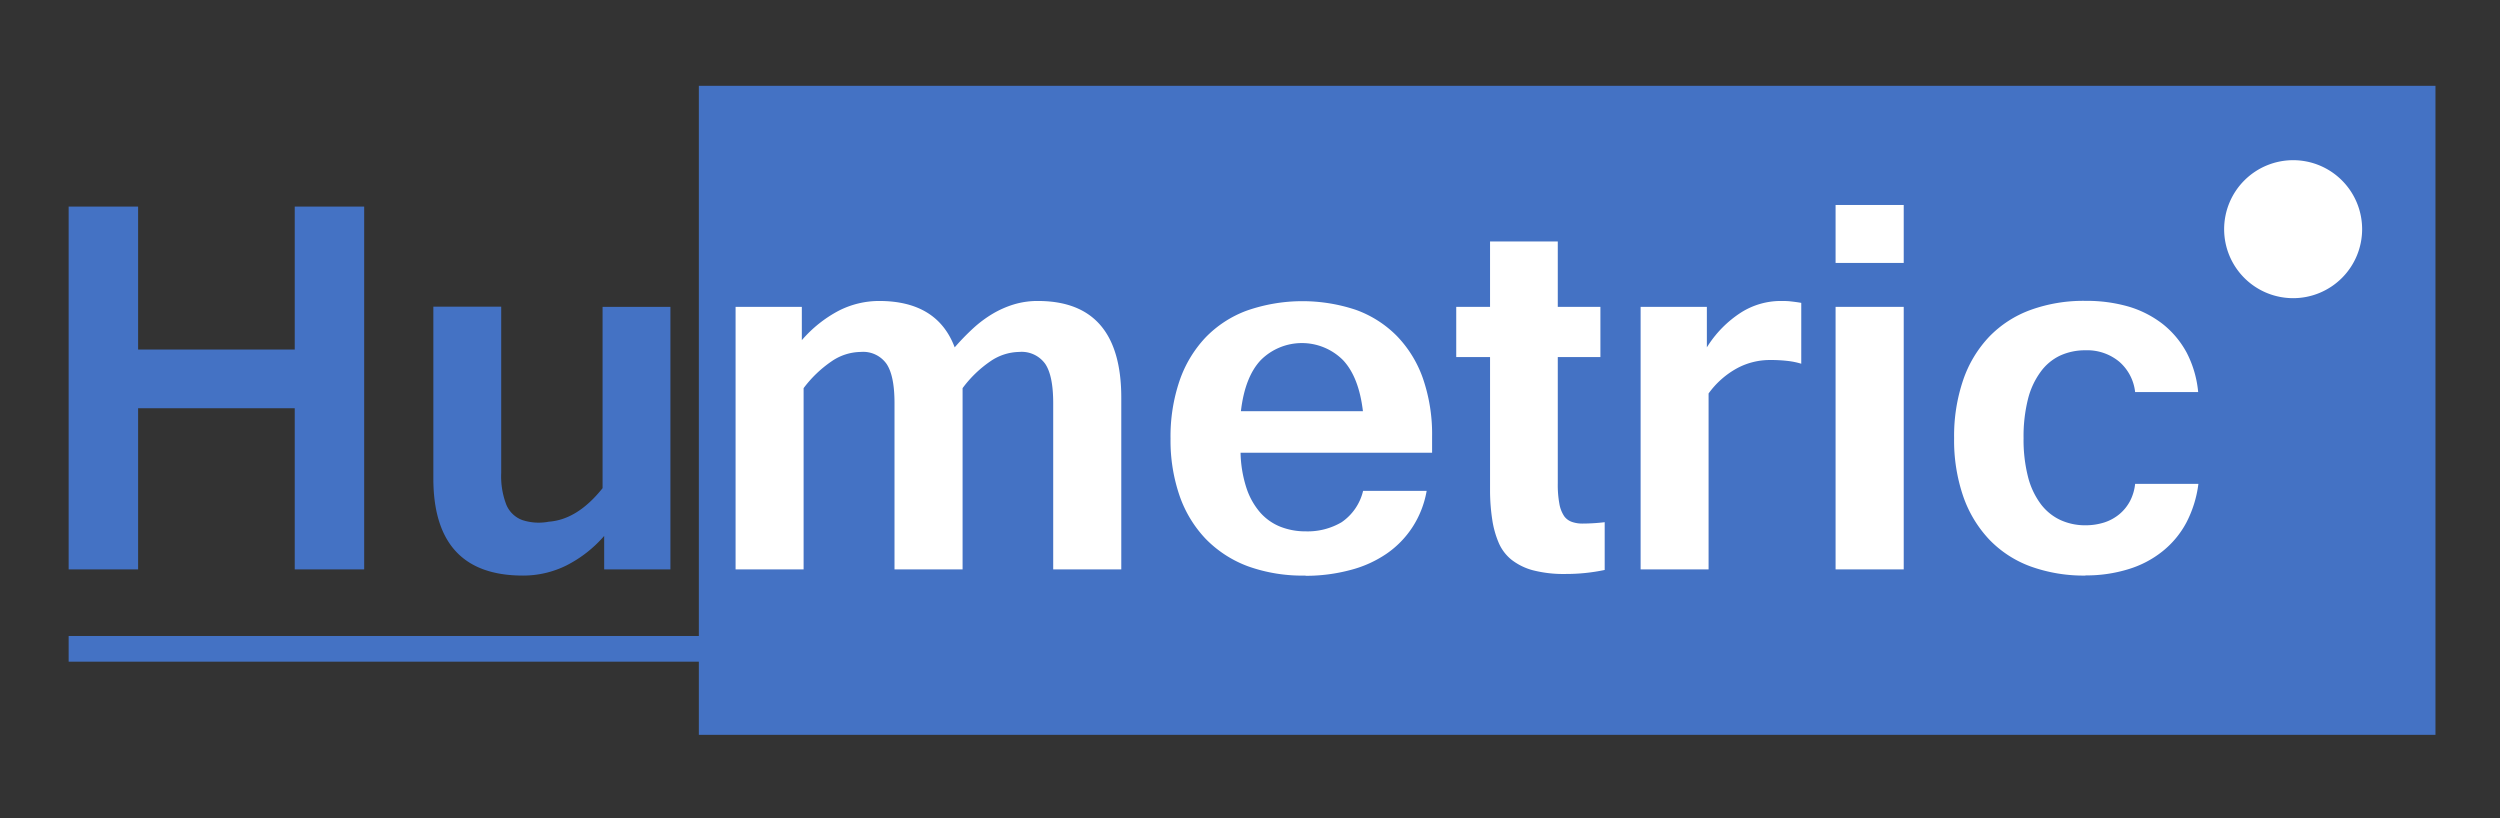 <svg id="Layer_1" data-name="Layer 1" xmlns="http://www.w3.org/2000/svg" viewBox="0 0 437 143"><rect x="0" y="0" width="437" height="143" fill="#333333" stroke="none"/><defs><style>.cls-1,.cls-2{fill:#4472c4;}.cls-1,.cls-4{fill-rule:evenodd;}.cls-3,.cls-4{fill:#fff;}</style></defs><title>Humetric Logo 1.8</title><polygon class="cls-1" points="425.72 15 122.16 15 122.16 128.45 425.72 128.45 425.72 15 425.72 15"/><polygon class="cls-2" points="63.66 99.53 51.52 99.53 51.52 71.36 24.14 71.36 24.14 99.53 12 99.53 12 36.11 24.14 36.11 24.14 61.1 51.52 61.1 51.52 36.11 63.66 36.11 63.66 99.53 63.66 99.53"/><path class="cls-2" d="M105.61,93.68a21.69,21.69,0,0,1-6.68,5.2,17,17,0,0,1-7.52,1.73q-15.66,0-15.66-17v-30H87.61V82.71a13.82,13.82,0,0,0,.89,5.5,4.84,4.84,0,0,0,2.81,2.7,9.26,9.26,0,0,0,4.64.28q5-.37,9.38-5.86V53.64h11.86V99.53H105.61V93.68Z"/><path class="cls-3" d="M196,99.53h-11.9V70.47c0-3.19-.46-5.47-1.39-6.86a5.07,5.07,0,0,0-4.57-2.09,9.09,9.09,0,0,0-5,1.62,20.18,20.18,0,0,0-4.88,4.71V99.53h-11.9V70.47c0-3.19-.46-5.47-1.39-6.86a5,5,0,0,0-4.52-2.09,9.15,9.15,0,0,0-5.06,1.62,20.65,20.65,0,0,0-4.92,4.71V99.53H128.58V53.64h11.58v5.82a22.19,22.19,0,0,1,6.44-5.14,15.54,15.54,0,0,1,7.06-1.71q10.17,0,13.22,8.11a41.07,41.07,0,0,1,3.23-3.33,20.66,20.66,0,0,1,3.42-2.55,16.93,16.93,0,0,1,3.73-1.64,14.35,14.35,0,0,1,4.15-.59Q196,52.61,196,69.53v30Z"/><path class="cls-3" d="M228.24,100.61A28.18,28.18,0,0,1,218.18,99a20.05,20.05,0,0,1-7.38-4.76,20.78,20.78,0,0,1-4.6-7.55,29.65,29.65,0,0,1-1.59-10,30.24,30.24,0,0,1,1.57-10.12,20.9,20.9,0,0,1,4.52-7.55,19.35,19.35,0,0,1,7.2-4.71A29.51,29.51,0,0,1,237,54.16a19.21,19.21,0,0,1,7.17,4.57,20.27,20.27,0,0,1,4.57,7.45,29.82,29.82,0,0,1,1.59,10.1v2.86H216.85a21.27,21.27,0,0,0,1.05,6.22,12.47,12.47,0,0,0,2.41,4.26,9.3,9.3,0,0,0,3.52,2.46,11.89,11.89,0,0,0,4.41.8,11.68,11.68,0,0,0,6.28-1.6,9.21,9.21,0,0,0,3.75-5.48h11.11a17,17,0,0,1-2.47,6.33,16.64,16.64,0,0,1-4.54,4.66A20.12,20.12,0,0,1,236,99.65a30.09,30.09,0,0,1-7.8,1Zm10-28.73q-.71-6-3.5-8.95a10.16,10.16,0,0,0-14.34,0q-2.79,2.94-3.49,8.95Z"/><path class="cls-3" d="M280.5,99.63a32.72,32.72,0,0,1-6.84.7,21.5,21.5,0,0,1-5.72-.65,10.47,10.47,0,0,1-3.78-1.88,7.71,7.71,0,0,1-2.22-3,16.53,16.53,0,0,1-1.1-4,33.89,33.89,0,0,1-.38-4.95c0-1.8,0-3.71,0-5.74V62.41h-5.91V53.64h5.91V42.21H272.3V53.64h7.45v8.77H272.3V84.49a18.32,18.32,0,0,0,.28,3.58,5.66,5.66,0,0,0,.84,2.16,2.79,2.79,0,0,0,1.36,1,5.41,5.41,0,0,0,1.83.29,33.65,33.65,0,0,0,3.89-.24v8.3Z"/><path class="cls-3" d="M314.86,63.58a13,13,0,0,0-2.39-.49,25.57,25.57,0,0,0-3.05-.16,12.11,12.11,0,0,0-5.76,1.43,15,15,0,0,0-5,4.42V99.53H286.78V53.64h11.58v7.08a19.36,19.36,0,0,1,6-6.11,13,13,0,0,1,6.84-2c.6,0,1.19,0,1.79.07s1.21.14,1.87.26V63.58Z"/><path class="cls-3" d="M332.77,99.53H320.86V53.64h11.91V99.53Zm0-53.57H320.86V35.83h11.91V46Z"/><path class="cls-3" d="M364.55,100.61A27.33,27.33,0,0,1,354.91,99a19.11,19.11,0,0,1-7.19-4.69,21,21,0,0,1-4.55-7.55,30.08,30.08,0,0,1-1.59-10.17,30.32,30.32,0,0,1,1.59-10.19,20.7,20.7,0,0,1,4.55-7.55,19.16,19.16,0,0,1,7.19-4.66,27.11,27.11,0,0,1,9.64-1.6,26.39,26.39,0,0,1,7.52,1,18.08,18.08,0,0,1,6,3.07,16.14,16.14,0,0,1,4.17,5,18.71,18.71,0,0,1,2,6.87H373.22a8.21,8.21,0,0,0-2.77-5.3,8.76,8.76,0,0,0-5.9-2,10.48,10.48,0,0,0-4.43.92A8.93,8.93,0,0,0,356.7,65a13.64,13.64,0,0,0-2.21,4.76,26.81,26.81,0,0,0-.77,6.82,26.23,26.23,0,0,0,.77,6.75,13.53,13.53,0,0,0,2.21,4.74,9.1,9.1,0,0,0,3.42,2.81,10.34,10.34,0,0,0,4.43.94,10.85,10.85,0,0,0,3.26-.49,8,8,0,0,0,2.67-1.46,7.62,7.62,0,0,0,1.85-2.29,8.37,8.37,0,0,0,.89-3h11.06a20,20,0,0,1-2.11,6.78,16.1,16.1,0,0,1-4.15,5,17.73,17.73,0,0,1-6,3.14,24.8,24.8,0,0,1-7.5,1.08Z"/><path class="cls-4" d="M400.85,28a12.06,12.06,0,1,1-12.07,12.06A12.07,12.07,0,0,1,400.85,28Z"/><polygon class="cls-1" points="139.12 111.17 12 111.17 12 115.66 139.12 115.66 139.12 111.17 139.12 111.17"/></svg>